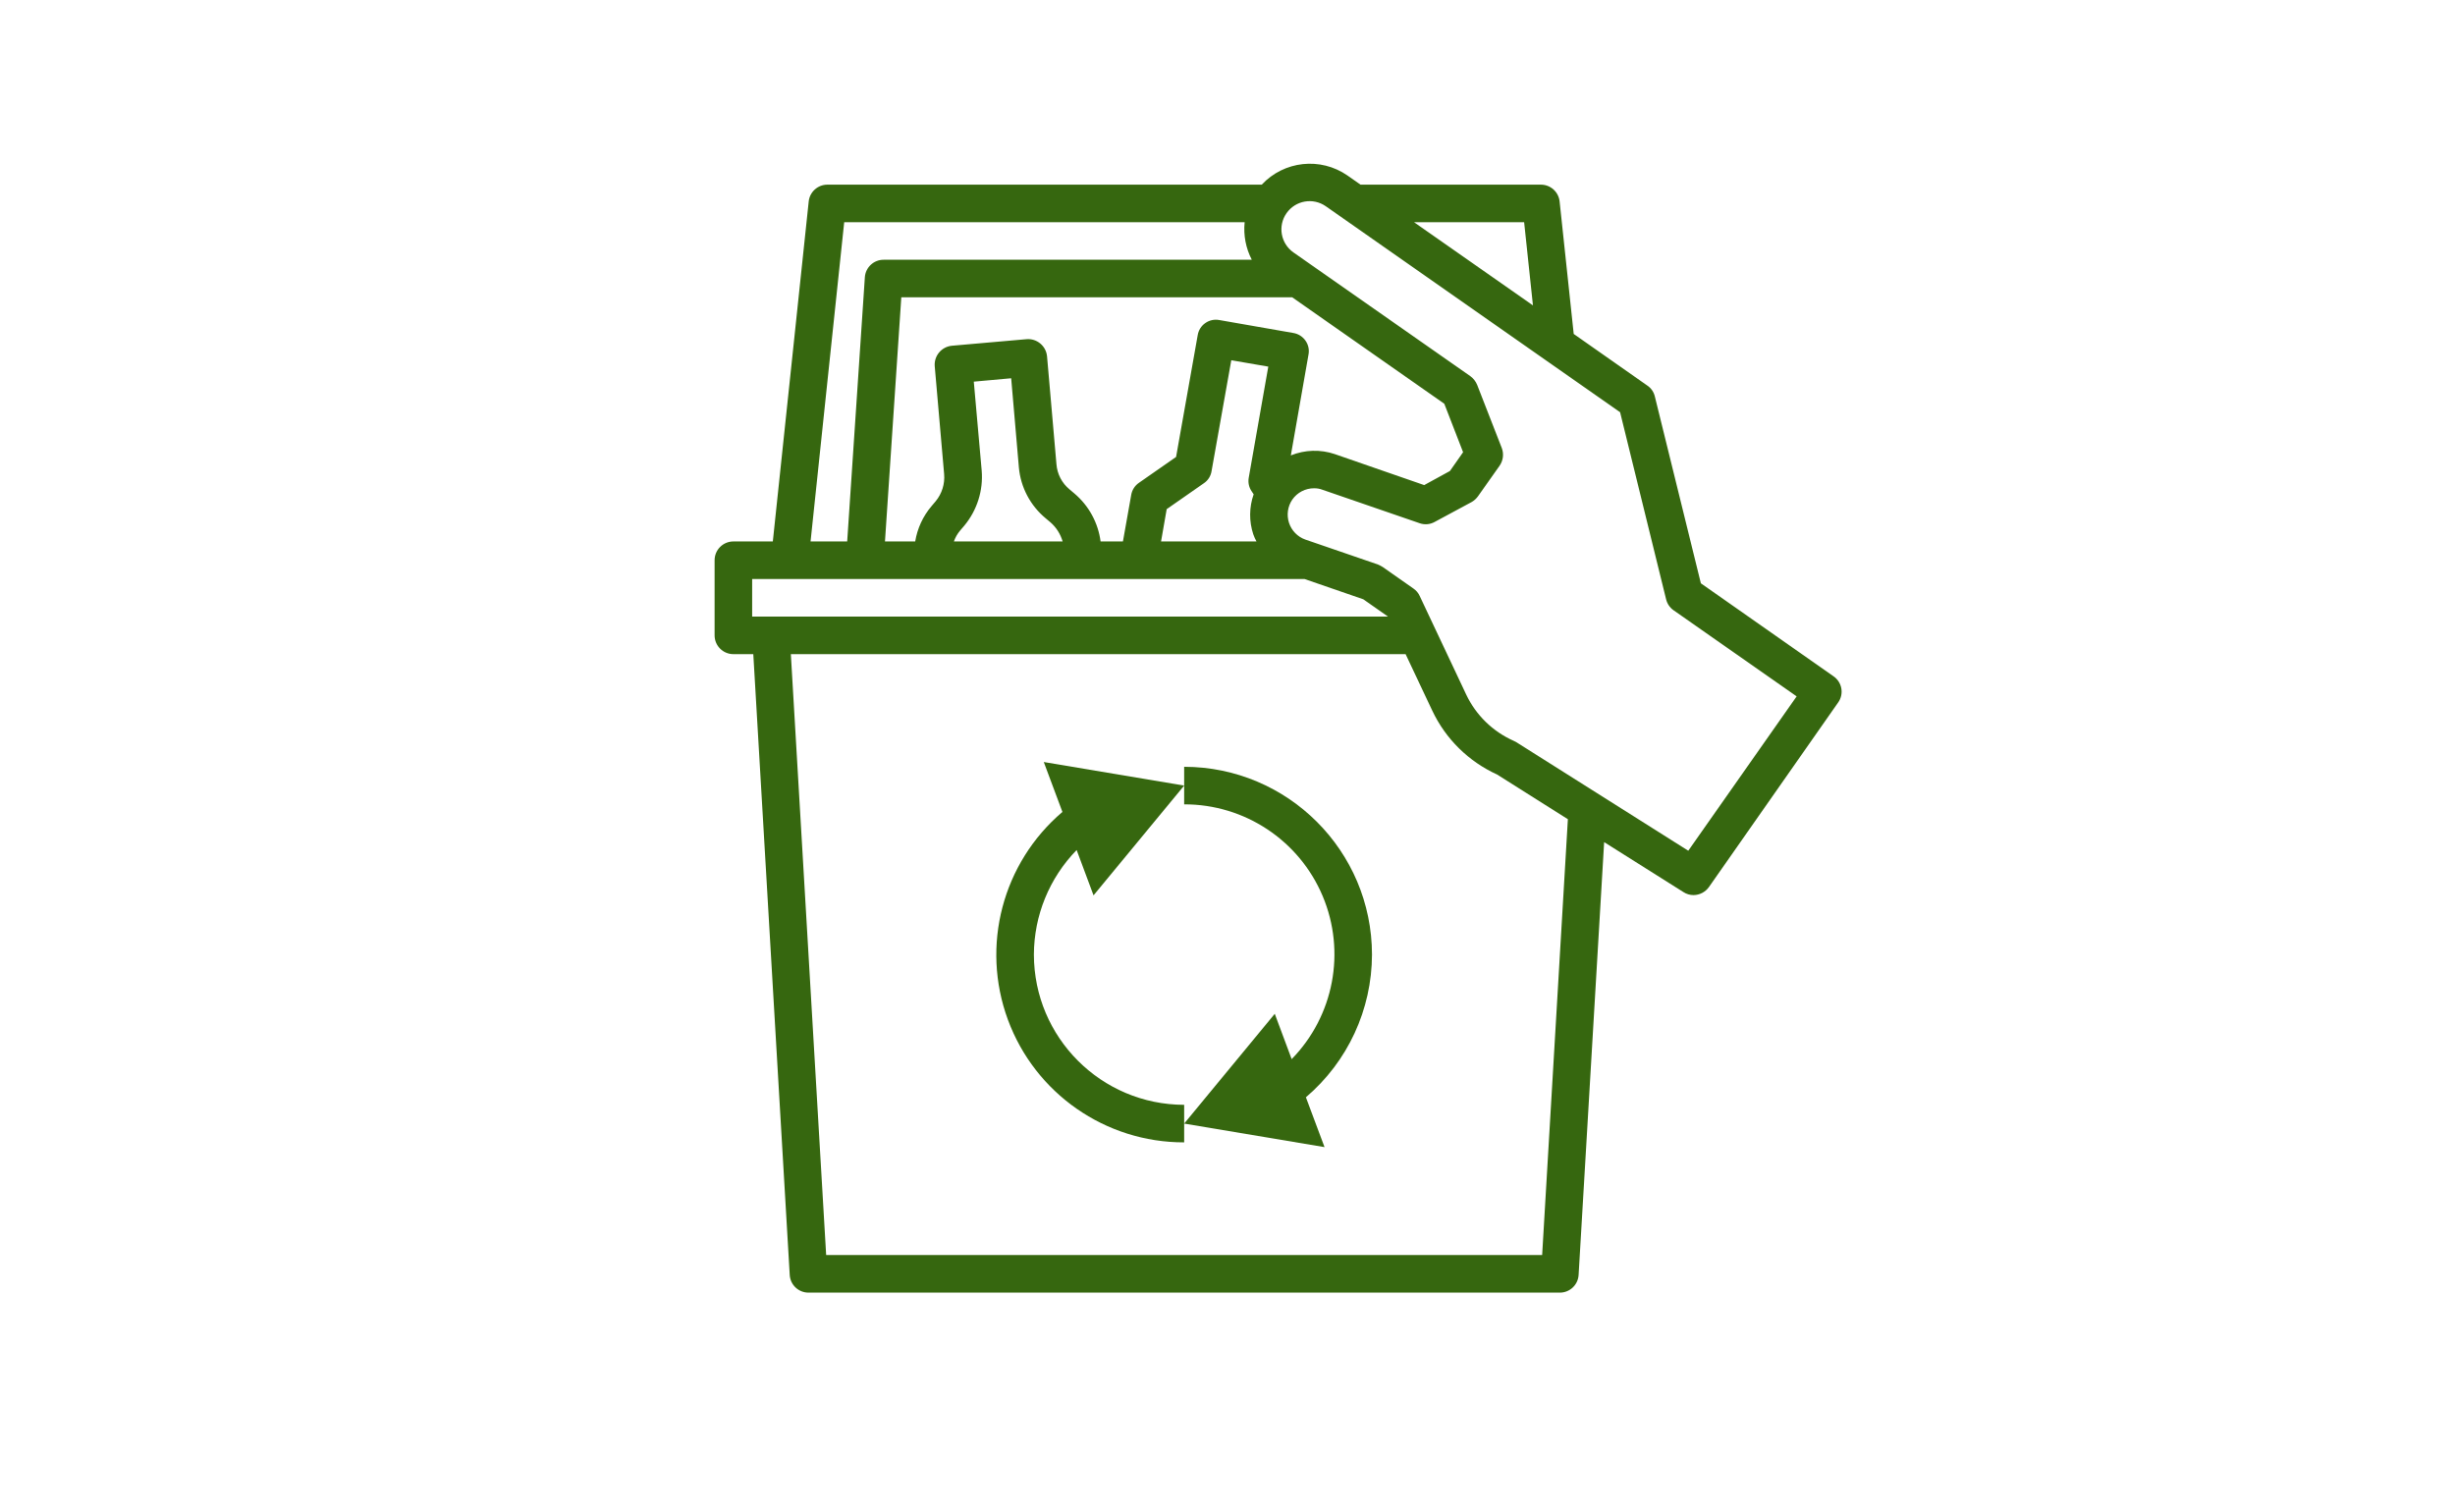 <?xml version="1.0" encoding="utf-8"?>
<!-- Generator: Adobe Illustrator 16.0.0, SVG Export Plug-In . SVG Version: 6.00 Build 0)  -->
<!DOCTYPE svg PUBLIC "-//W3C//DTD SVG 1.1//EN" "http://www.w3.org/Graphics/SVG/1.1/DTD/svg11.dtd">
<svg version="1.1" xmlns="http://www.w3.org/2000/svg" xmlns:xlink="http://www.w3.org/1999/xlink" x="0px" y="0px" width="138px"
	 height="85px" viewBox="0 0 138 85" enable-background="new 0 0 138 85" xml:space="preserve">
<g id="Layer_2">
</g>
<g id="Layer_1">
	<g>
		<g>
			<path fill="#36670F" d="M58.117,53.669c0.007-2.197,0.869-4.306,2.403-5.879l0.95,2.549l5.094-6.172l-7.891-1.324l1.048,2.806
				c-3.37,2.864-4.595,7.527-3.066,11.679c1.528,4.15,5.486,6.906,9.909,6.899v-2.111C61.901,62.11,58.123,58.331,58.117,53.669
				L58.117,53.669z M58.117,53.669"/>
			<g>
				<path fill="#36670F" d="M77.122,53.669c-0.006-5.828-4.729-10.552-10.558-10.558v2.111c3.396-0.007,6.464,2.024,7.784,5.153
					s0.634,6.744-1.741,9.172l-0.95-2.549l-5.093,6.172l7.891,1.324l-1.048-2.802C75.758,59.689,77.115,56.758,77.122,53.669
					L77.122,53.669z M77.122,53.669"/>
				<path fill="#36670F" d="M103.063,38.021l-7.454-5.226L93.022,22.29c-0.059-0.25-0.209-0.469-0.422-0.612l-4.139-2.903
					l-0.792-7.443c-0.054-0.537-0.505-0.947-1.045-0.95H76.478l-0.739-0.518c-1.511-1.046-3.561-0.825-4.814,0.518H46.503
					c-0.54,0.003-0.991,0.413-1.045,0.95l-2.016,19.11h-2.217c-0.583,0-1.056,0.473-1.056,1.056v4.224
					c0,0.582,0.473,1.056,1.056,1.056h1.119l2.048,34.904c0.033,0.559,0.496,0.993,1.056,0.992H87.68
					c0.56,0.001,1.022-0.434,1.056-0.992l1.436-24.336l4.456,2.809c0.169,0.111,0.368,0.17,0.57,0.169
					c0.345-0.003,0.667-0.172,0.866-0.454l7.264-10.378c0.162-0.229,0.226-0.514,0.176-0.79
					C103.454,38.425,103.295,38.18,103.063,38.021L103.063,38.021z M85.674,12.493l0.496,4.677l-6.684-4.677H85.674z M73.385,19.154
					c-0.16-0.231-0.409-0.389-0.687-0.433l-4.16-0.728c-0.275-0.052-0.559,0.01-0.787,0.171c-0.229,0.16-0.383,0.407-0.427,0.684
					L66.11,25.69l-2.091,1.457c-0.232,0.159-0.388,0.408-0.433,0.686l-0.464,2.608h-1.256c-0.137-1.049-0.661-2.009-1.468-2.692
					l-0.275-0.232c-0.431-0.354-0.698-0.869-0.739-1.425l-0.528-6.061c-0.057-0.581-0.569-1.009-1.151-0.961l-4.202,0.369
					c-0.58,0.059-1.007,0.57-0.96,1.151l0.528,6.061c0.049,0.553-0.122,1.103-0.475,1.53l-0.232,0.274
					c-0.481,0.566-0.798,1.252-0.919,1.985h-1.699l0.918-13.726h21.971l8.552,5.986l1.056,2.725l-0.74,1.056l-1.446,0.792
					l-5.026-1.742c-0.806-0.273-1.682-0.246-2.471,0.073l0.993-5.669C73.605,19.663,73.545,19.382,73.385,19.154L73.385,19.154z
					 M70.365,27.633l0.105,0.158c-0.255,0.727-0.263,1.518-0.021,2.249c0.05,0.139,0.109,0.272,0.18,0.401h-5.364l0.317-1.816
					l2.09-1.457c0.234-0.157,0.391-0.406,0.433-0.686l1.108-6.229l2.08,0.359l-1.098,6.239
					C70.144,27.124,70.204,27.406,70.365,27.633L70.365,27.633z M54.739,21.457l2.101-0.19l0.433,5.015
					c0.101,1.117,0.645,2.147,1.51,2.861l0.264,0.222c0.328,0.285,0.565,0.659,0.686,1.077H53.62
					c0.078-0.224,0.196-0.431,0.349-0.612l0.243-0.285c0.713-0.862,1.062-1.969,0.971-3.083L54.739,21.457z M47.454,12.493h22.51
					c-0.075,0.728,0.065,1.462,0.402,2.111H49.671c-0.555-0.002-1.017,0.428-1.056,0.981l-0.993,14.855h-2.059L47.454,12.493z
					 M42.28,34.665v-2.112h31.051l3.304,1.141l1.373,0.961l0.011,0.011H42.28z M86.687,70.562H46.44l-1.985-33.785h34.556l1.5,3.178
					c0.751,1.59,2.042,2.861,3.643,3.59l3.979,2.513L86.687,70.562z M94.901,47.83l-9.682-6.113
					c-0.047-0.028-0.096-0.053-0.148-0.073c-1.163-0.52-2.103-1.437-2.65-2.587l-2.619-5.554c-0.076-0.166-0.197-0.309-0.348-0.412
					l-1.731-1.214c-0.085-0.052-0.173-0.098-0.264-0.138l-4.086-1.404c-0.436-0.155-0.774-0.505-0.917-0.944
					c-0.142-0.44-0.073-0.922,0.188-1.304c0.28-0.4,0.737-0.637,1.225-0.634c0.162-0.003,0.323,0.026,0.475,0.085l5.458,1.879
					c0.28,0.098,0.587,0.071,0.845-0.073l2.08-1.12c0.141-0.082,0.263-0.193,0.358-0.327l1.215-1.72
					c0.199-0.293,0.243-0.664,0.116-0.993l-1.383-3.548c-0.08-0.193-0.211-0.362-0.38-0.485l-9.945-6.958
					c-0.718-0.502-0.892-1.489-0.391-2.206c0.502-0.718,1.489-0.893,2.207-0.392l16.545,11.582l2.586,10.517
					c0.06,0.247,0.206,0.464,0.412,0.612l6.926,4.846L94.901,47.83z M94.901,47.83"/>
			</g>
		</g>
	</g>
</g>
<g id="Layer_3">
</g>
</svg>
